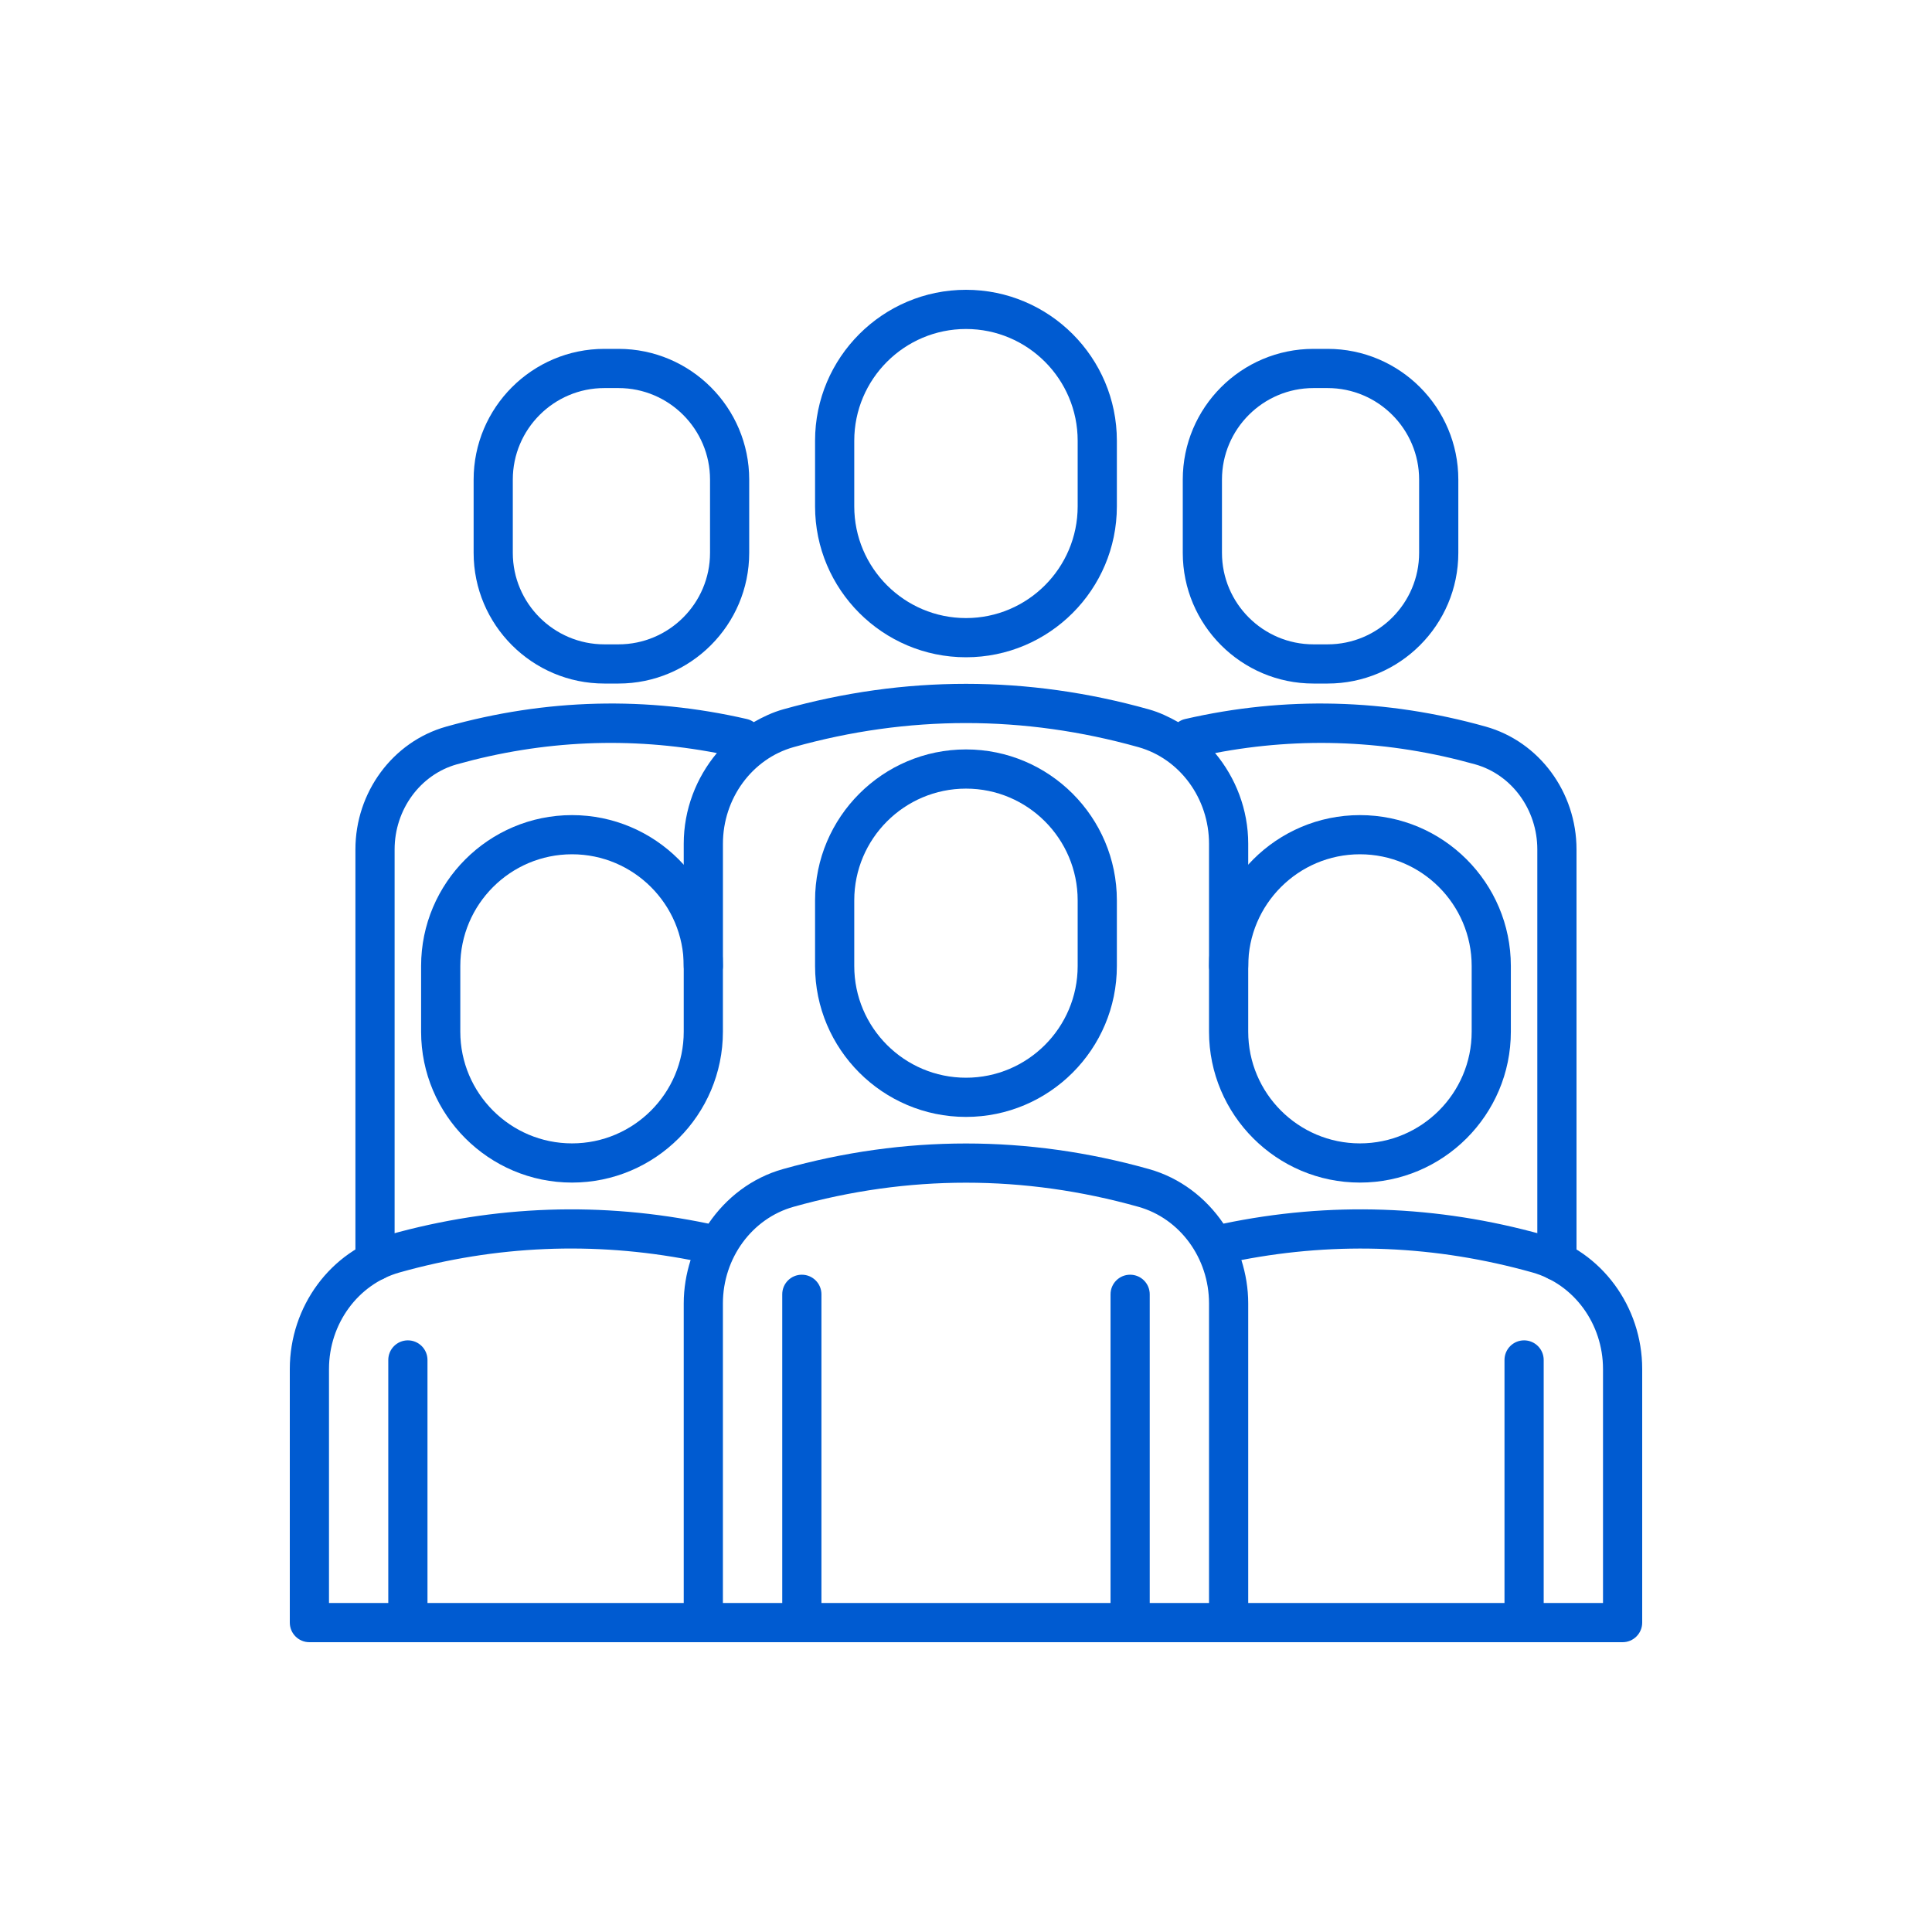 <?xml version="1.0" encoding="UTF-8"?>
<svg width="80px" height="80px" viewBox="0 0 80 80" version="1.1" xmlns="http://www.w3.org/2000/svg" xmlns:xlink="http://www.w3.org/1999/xlink">
    <title>icon-diversity</title>
    <g id="Website" stroke="none" stroke-width="1" fill="none" fill-rule="evenodd">
        <g id="Mission,-Vision-&amp;-Values" transform="translate(-345, -1282)">
            <g id="Group-10-Copy" transform="translate(0, 1166)">
                <g id="icon-diversity" transform="translate(345, 116)">
                    <rect id="Rectangle" fill-opacity="0" fill="#FFFFFF" x="0" y="0" width="80" height="80"></rect>
                    <g id="Group-24" transform="translate(12, 12)" fill="#005BD1">
                        <path d="M23.373,6.249 C23.373,3.698 25.449,1.623 28,1.623 C30.55,1.623 32.624,3.698 32.624,6.249 L32.624,8.967 C32.624,11.518 30.55,13.593 28,13.593 C25.449,13.593 23.373,11.518 23.373,8.967 L23.373,6.249 Z M28,15.216 C31.446,15.216 34.247,12.413 34.247,8.967 L34.247,6.249 C34.247,2.803 31.446,0 28,0 C24.554,0 21.75,2.803 21.75,6.249 L21.75,8.967 C21.75,12.413 24.554,15.216 28,15.216 L28,15.216 Z" id="Fill-16"></path>
                        <path d="M9.234,7.859 C9.234,5.77 10.935,4.069 13.024,4.069 L13.611,4.069 C15.7,4.069 17.401,5.77 17.401,7.859 L17.401,10.892 C17.401,12.981 15.7,14.681 13.611,14.681 L13.024,14.681 C10.935,14.681 9.234,12.981 9.234,10.892 L9.234,7.859 Z M13.024,16.304 L13.611,16.304 C16.594,16.304 19.023,13.876 19.023,10.892 L19.023,7.859 C19.023,4.874 16.594,2.446 13.611,2.446 L13.024,2.446 C10.041,2.446 7.612,4.874 7.612,7.859 L7.612,10.892 C7.612,13.876 10.041,16.304 13.024,16.304 L13.024,16.304 Z" id="Fill-17"></path>
                        <path d="M38.599,7.859 C38.599,5.77 40.299,4.069 42.388,4.069 L42.974,4.069 C45.063,4.069 46.763,5.77 46.763,7.859 L46.763,10.892 C46.763,12.981 45.063,14.681 42.974,14.681 L42.388,14.681 C40.299,14.681 38.599,12.981 38.599,10.892 L38.599,7.859 Z M42.388,16.304 L42.974,16.304 C45.958,16.304 48.386,13.876 48.386,10.892 L48.386,7.859 C48.386,4.874 45.958,2.446 42.974,2.446 L42.388,2.446 C39.403,2.446 36.976,4.874 36.976,7.859 L36.976,10.892 C36.976,13.876 39.403,16.304 42.388,16.304 L42.388,16.304 Z" id="Fill-18"></path>
                        <path d="M49.523,18.088 C45.392,16.927 41.202,16.822 37.066,17.775 C36.962,17.798 36.869,17.845 36.787,17.902 C36.406,17.686 36.009,17.497 35.577,17.375 C30.549,15.963 25.45,15.963 20.421,17.375 C19.988,17.497 19.591,17.686 19.212,17.902 C19.129,17.845 19.037,17.798 18.933,17.775 C14.797,16.822 10.604,16.927 6.476,18.088 C4.264,18.71 2.717,20.801 2.717,23.173 L2.717,40.218 C2.717,40.665 3.081,41.029 3.529,41.029 C3.977,41.029 4.34,40.665 4.34,40.218 L4.34,23.173 C4.34,21.525 5.4,20.076 6.915,19.65 C10.485,18.65 14.103,18.496 17.684,19.182 C16.83,20.204 16.312,21.521 16.312,22.938 L16.312,28.001 C16.312,28.447 16.675,28.812 17.123,28.812 C17.572,28.812 17.935,28.447 17.935,28.001 L17.935,22.938 C17.935,21.068 19.139,19.421 20.86,18.937 C25.597,17.608 30.401,17.608 35.137,18.937 C36.861,19.421 38.063,21.068 38.063,22.938 L38.063,28.001 C38.063,28.447 38.427,28.812 38.875,28.812 C39.322,28.812 39.686,28.447 39.686,28.001 L39.686,22.938 C39.686,21.521 39.168,20.206 38.315,19.182 C41.896,18.497 45.514,18.65 49.084,19.65 C50.599,20.076 51.657,21.525 51.657,23.173 L51.657,40.218 C51.657,40.665 52.021,41.029 52.469,41.029 C52.917,41.029 53.28,40.665 53.28,40.218 L53.28,23.173 C53.28,20.801 51.735,18.71 49.523,18.088" id="Fill-19"></path>
                        <path d="M23.373,25.281 C23.373,22.73 25.449,20.655 28,20.655 C30.55,20.655 32.624,22.73 32.624,25.281 L32.624,28.001 C32.624,30.552 30.55,32.626 28,32.626 C25.449,32.626 23.373,30.552 23.373,28.001 L23.373,25.281 Z M28,34.249 C31.446,34.249 34.247,31.446 34.247,28.001 L34.247,25.281 C34.247,21.835 31.446,19.032 28,19.032 C24.554,19.032 21.75,21.835 21.75,25.281 L21.75,28.001 C21.75,31.446 24.554,34.249 28,34.249 L28,34.249 Z" id="Fill-20"></path>
                        <path d="M7.06,28 C7.06,25.449 9.135,23.374 11.686,23.374 C14.237,23.374 16.312,25.449 16.312,28 L16.312,30.719 C16.312,33.27 14.237,35.345 11.686,35.345 C9.135,35.345 7.06,33.27 7.06,30.719 L7.06,28 Z M11.686,36.968 C15.131,36.968 17.934,34.165 17.934,30.719 L17.934,28 C17.934,24.555 15.131,21.752 11.686,21.752 C8.24,21.752 5.437,24.555 5.437,28 L5.437,30.719 C5.437,34.165 8.24,36.968 11.686,36.968 L11.686,36.968 Z" id="Fill-21"></path>
                        <path d="M39.686,28 C39.686,25.449 41.762,23.374 44.311,23.374 C46.863,23.374 48.939,25.449 48.939,28 L48.939,30.719 C48.939,33.27 46.863,35.345 44.311,35.345 C41.762,35.345 39.686,33.27 39.686,30.719 L39.686,28 Z M44.311,36.968 C47.758,36.968 50.561,34.165 50.561,30.719 L50.561,28 C50.561,24.555 47.758,21.752 44.311,21.752 C40.866,21.752 38.063,24.555 38.063,28 L38.063,30.719 C38.063,34.165 40.866,36.968 44.311,36.968 L44.311,36.968 Z" id="Fill-22"></path>
                        <path d="M1.623,44.689 C1.623,42.818 2.825,41.172 4.547,40.689 C8.544,39.566 12.591,39.403 16.597,40.175 C16.415,40.745 16.312,41.349 16.312,41.971 L16.312,54.377 L5.701,54.377 L5.701,44.313 C5.701,43.865 5.337,43.501 4.889,43.501 C4.441,43.501 4.078,43.865 4.078,44.313 L4.078,54.377 L1.623,54.377 L1.623,44.689 Z M20.859,37.971 C25.598,36.64 30.402,36.64 35.138,37.971 C36.861,38.454 38.063,40.1 38.063,41.971 L38.063,54.377 L35.608,54.377 L35.608,41.594 C35.608,41.146 35.244,40.783 34.796,40.783 C34.349,40.783 33.985,41.146 33.985,41.594 L33.985,54.377 L22.014,54.377 L22.014,41.594 C22.014,41.146 21.65,40.783 21.202,40.783 C20.753,40.783 20.391,41.146 20.391,41.594 L20.391,54.377 L17.934,54.377 L17.934,41.971 C17.934,40.1 19.138,38.454 20.859,37.971 L20.859,37.971 Z M51.451,40.689 C53.174,41.173 54.377,42.818 54.377,44.689 L54.377,54.377 L51.921,54.377 L51.921,44.313 C51.921,43.865 51.557,43.501 51.109,43.501 C50.66,43.501 50.298,43.865 50.298,44.313 L50.298,54.377 L39.686,54.377 L39.686,41.971 C39.686,41.349 39.583,40.745 39.403,40.175 C43.407,39.405 47.455,39.567 51.451,40.689 L51.451,40.689 Z M51.89,39.127 C47.505,37.898 43.057,37.751 38.661,38.668 C37.932,37.593 36.863,36.77 35.577,36.409 C30.55,34.996 25.45,34.996 20.421,36.409 C19.135,36.77 18.067,37.594 17.337,38.668 C12.944,37.752 8.495,37.897 4.109,39.127 C1.689,39.805 0,42.093 0,44.689 L0,55.189 C0,55.636 0.362,56 0.811,56 L55.189,56 C55.636,56 56,55.636 56,55.189 L56,44.689 C56,42.094 54.31,39.806 51.89,39.127 L51.89,39.127 Z" id="Fill-23"></path>
                    </g>
                </g>
            </g>
        </g>
    </g>
</svg>